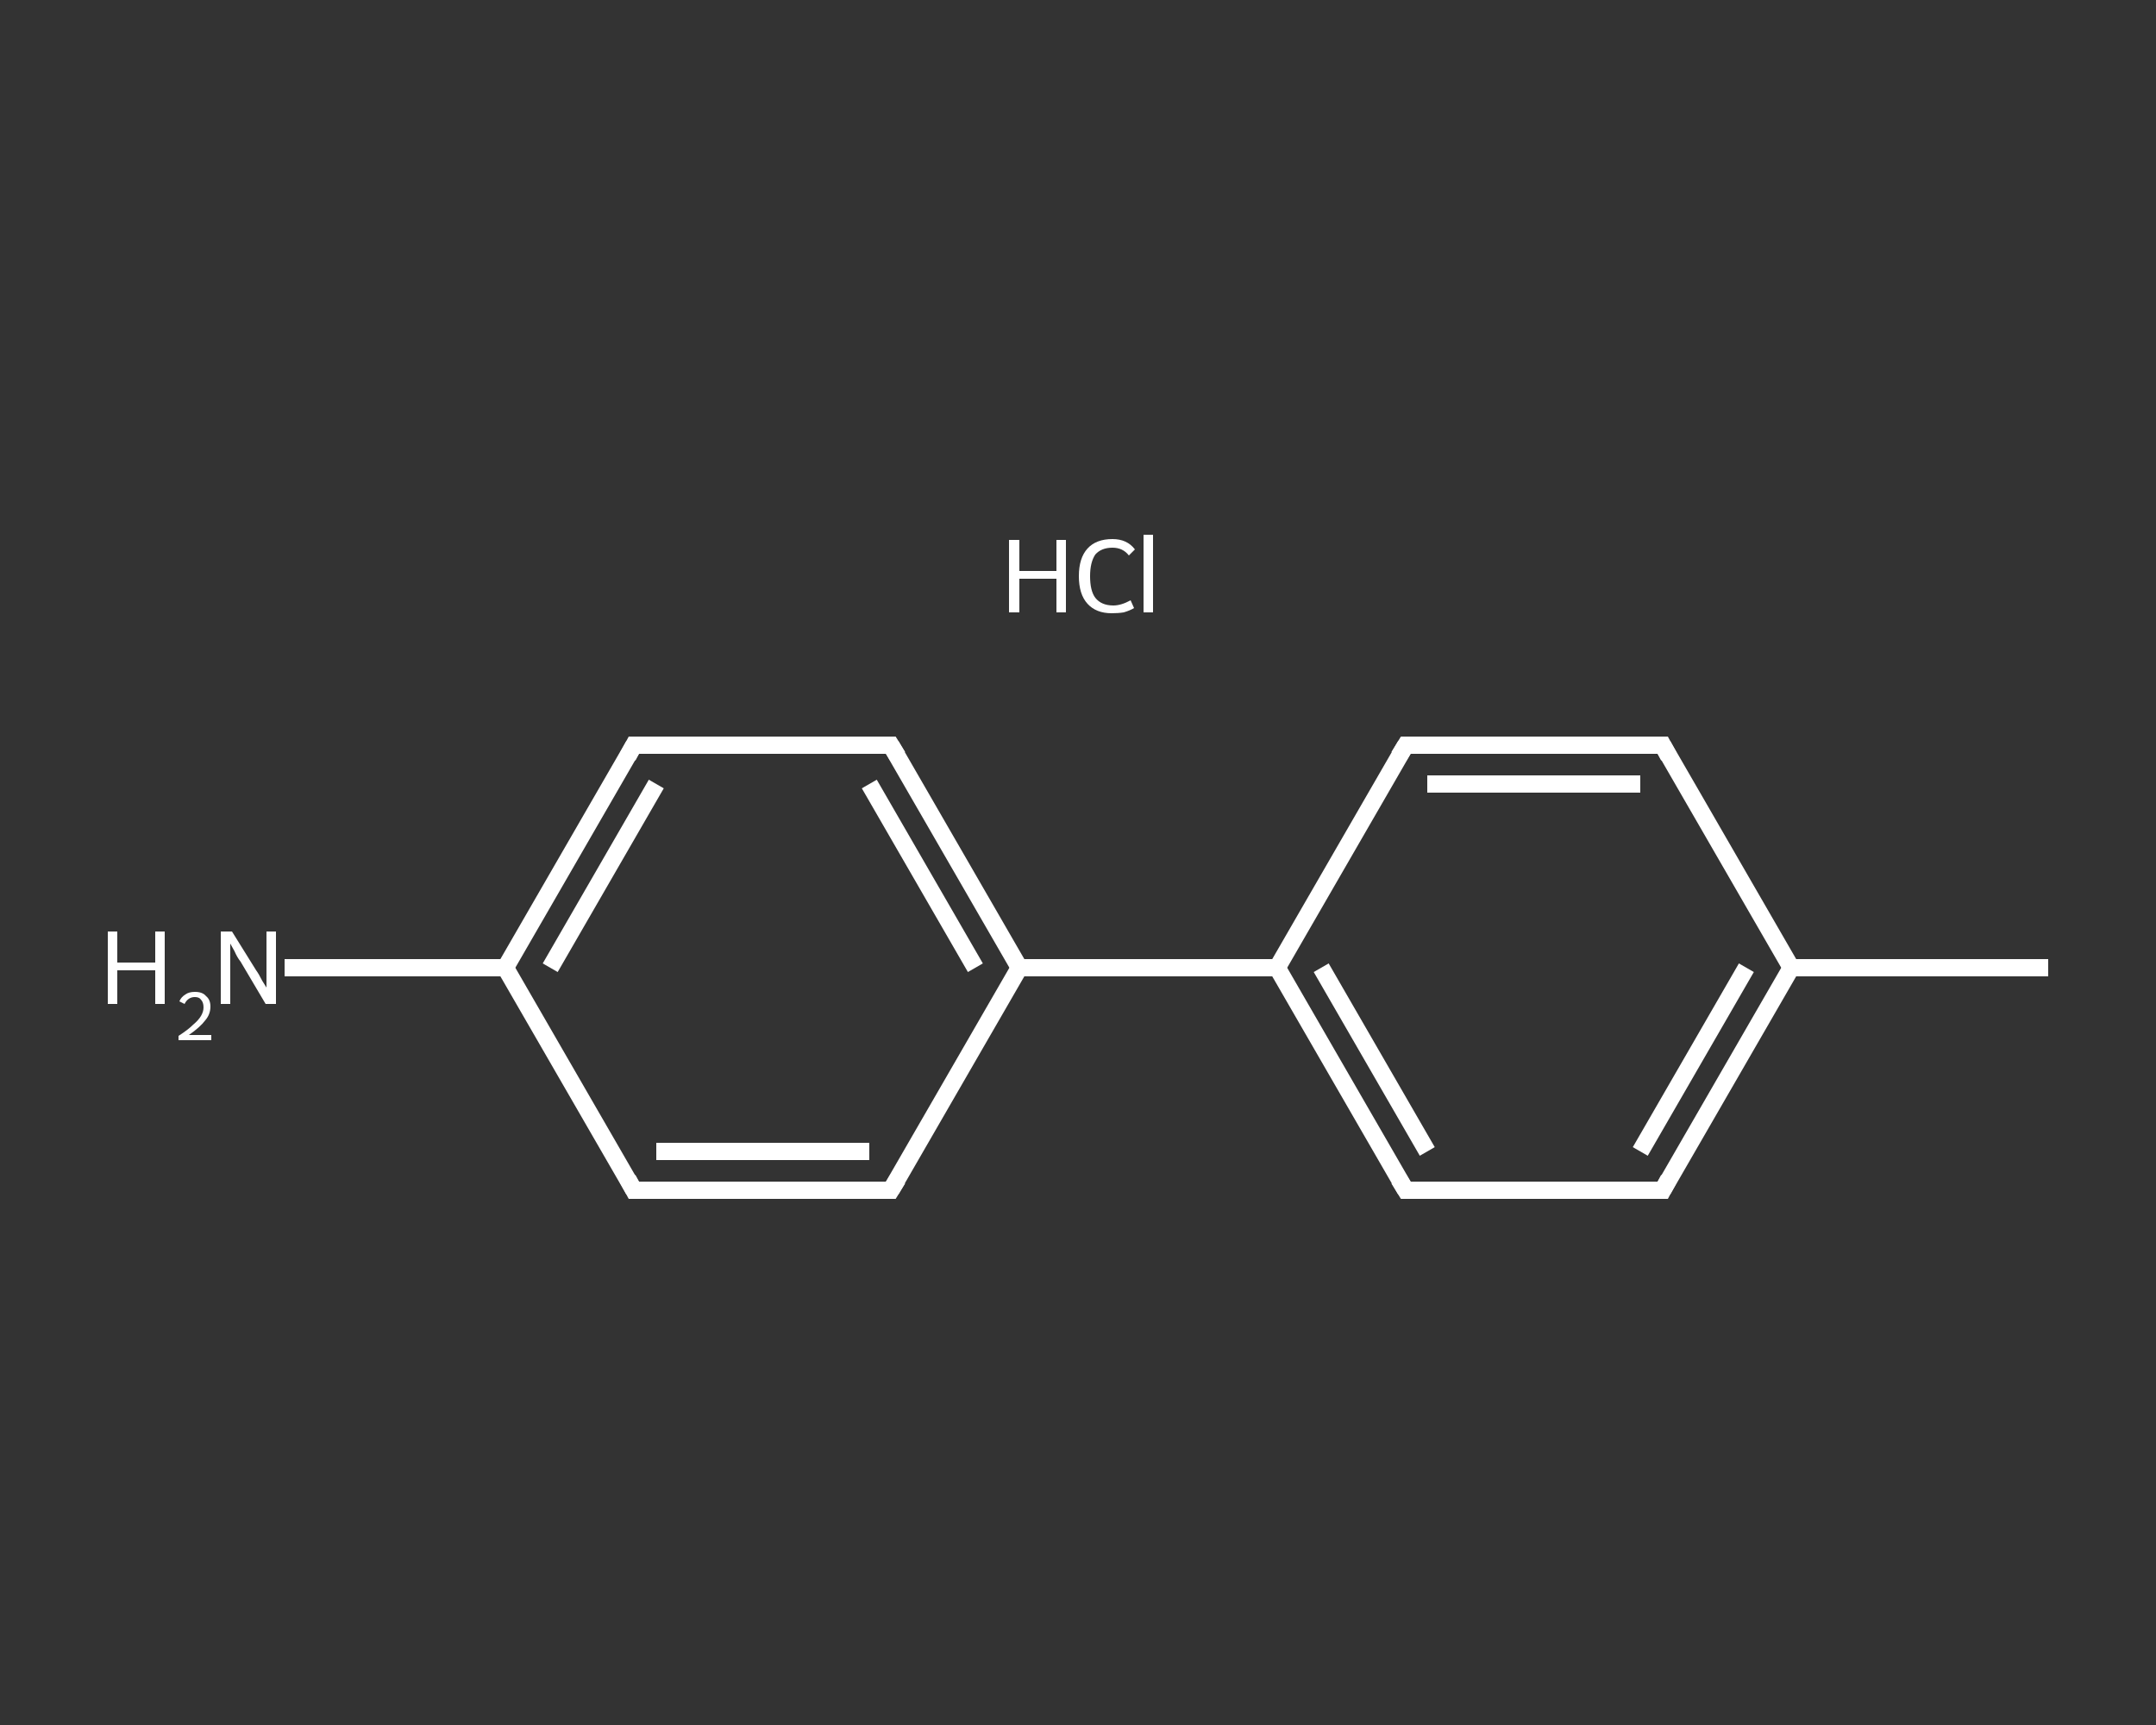 <?xml version='1.0' encoding='iso-8859-1'?>
<svg version='1.1' baseProfile='full'
              xmlns='http://www.w3.org/2000/svg'
                      xmlns:rdkit='http://www.rdkit.org/xml'
                      xmlns:xlink='http://www.w3.org/1999/xlink'
                  xml:space='preserve'
width='250px' height='200px' viewBox='0 0 250 200'>
<rect x="0" y="0" width="250" height="200" fill="#333333" stroke="none"/>
<!-- END OF HEADER -->
<rect style='opacity:1.0;fill:transparent;stroke:none' width='250.0' height='200.0' x='0.0' y='0.0'> </rect>
<path class='bond-0 atom-0 atom-1' d='M 237.5,112.2 L 207.7,112.2' style='fill:none;fill-rule:evenodd;stroke:#FFFFFF;stroke-width:2.0px;stroke-linecap:butt;stroke-linejoin:miter;stroke-opacity:1' />
<path class='bond-1 atom-1 atom-2' d='M 207.7,112.2 L 192.8,138.0' style='fill:none;fill-rule:evenodd;stroke:#FFFFFF;stroke-width:2.0px;stroke-linecap:butt;stroke-linejoin:miter;stroke-opacity:1' />
<path class='bond-1 atom-1 atom-2' d='M 202.5,112.2 L 190.2,133.5' style='fill:none;fill-rule:evenodd;stroke:#FFFFFF;stroke-width:2.0px;stroke-linecap:butt;stroke-linejoin:miter;stroke-opacity:1' />
<path class='bond-2 atom-2 atom-3' d='M 192.8,138.0 L 163.0,138.0' style='fill:none;fill-rule:evenodd;stroke:#FFFFFF;stroke-width:2.0px;stroke-linecap:butt;stroke-linejoin:miter;stroke-opacity:1' />
<path class='bond-3 atom-3 atom-4' d='M 163.0,138.0 L 148.1,112.2' style='fill:none;fill-rule:evenodd;stroke:#FFFFFF;stroke-width:2.0px;stroke-linecap:butt;stroke-linejoin:miter;stroke-opacity:1' />
<path class='bond-3 atom-3 atom-4' d='M 165.5,133.5 L 153.2,112.2' style='fill:none;fill-rule:evenodd;stroke:#FFFFFF;stroke-width:2.0px;stroke-linecap:butt;stroke-linejoin:miter;stroke-opacity:1' />
<path class='bond-4 atom-4 atom-5' d='M 148.1,112.2 L 118.2,112.2' style='fill:none;fill-rule:evenodd;stroke:#FFFFFF;stroke-width:2.0px;stroke-linecap:butt;stroke-linejoin:miter;stroke-opacity:1' />
<path class='bond-5 atom-5 atom-6' d='M 118.2,112.2 L 103.3,86.4' style='fill:none;fill-rule:evenodd;stroke:#FFFFFF;stroke-width:2.0px;stroke-linecap:butt;stroke-linejoin:miter;stroke-opacity:1' />
<path class='bond-5 atom-5 atom-6' d='M 113.1,112.2 L 100.8,90.9' style='fill:none;fill-rule:evenodd;stroke:#FFFFFF;stroke-width:2.0px;stroke-linecap:butt;stroke-linejoin:miter;stroke-opacity:1' />
<path class='bond-6 atom-6 atom-7' d='M 103.3,86.4 L 73.5,86.4' style='fill:none;fill-rule:evenodd;stroke:#FFFFFF;stroke-width:2.0px;stroke-linecap:butt;stroke-linejoin:miter;stroke-opacity:1' />
<path class='bond-7 atom-7 atom-8' d='M 73.5,86.4 L 58.6,112.2' style='fill:none;fill-rule:evenodd;stroke:#FFFFFF;stroke-width:2.0px;stroke-linecap:butt;stroke-linejoin:miter;stroke-opacity:1' />
<path class='bond-7 atom-7 atom-8' d='M 76.1,90.9 L 63.8,112.2' style='fill:none;fill-rule:evenodd;stroke:#FFFFFF;stroke-width:2.0px;stroke-linecap:butt;stroke-linejoin:miter;stroke-opacity:1' />
<path class='bond-8 atom-8 atom-9' d='M 58.6,112.2 L 45.8,112.2' style='fill:none;fill-rule:evenodd;stroke:#FFFFFF;stroke-width:2.0px;stroke-linecap:butt;stroke-linejoin:miter;stroke-opacity:1' />
<path class='bond-8 atom-8 atom-9' d='M 45.8,112.2 L 33.0,112.2' style='fill:none;fill-rule:evenodd;stroke:#FFFFFF;stroke-width:2.0px;stroke-linecap:butt;stroke-linejoin:miter;stroke-opacity:1' />
<path class='bond-9 atom-8 atom-10' d='M 58.6,112.2 L 73.5,138.0' style='fill:none;fill-rule:evenodd;stroke:#FFFFFF;stroke-width:2.0px;stroke-linecap:butt;stroke-linejoin:miter;stroke-opacity:1' />
<path class='bond-10 atom-10 atom-11' d='M 73.5,138.0 L 103.3,138.0' style='fill:none;fill-rule:evenodd;stroke:#FFFFFF;stroke-width:2.0px;stroke-linecap:butt;stroke-linejoin:miter;stroke-opacity:1' />
<path class='bond-10 atom-10 atom-11' d='M 76.1,133.5 L 100.8,133.5' style='fill:none;fill-rule:evenodd;stroke:#FFFFFF;stroke-width:2.0px;stroke-linecap:butt;stroke-linejoin:miter;stroke-opacity:1' />
<path class='bond-11 atom-4 atom-12' d='M 148.1,112.2 L 163.0,86.4' style='fill:none;fill-rule:evenodd;stroke:#FFFFFF;stroke-width:2.0px;stroke-linecap:butt;stroke-linejoin:miter;stroke-opacity:1' />
<path class='bond-12 atom-12 atom-13' d='M 163.0,86.4 L 192.8,86.4' style='fill:none;fill-rule:evenodd;stroke:#FFFFFF;stroke-width:2.0px;stroke-linecap:butt;stroke-linejoin:miter;stroke-opacity:1' />
<path class='bond-12 atom-12 atom-13' d='M 165.5,90.9 L 190.2,90.9' style='fill:none;fill-rule:evenodd;stroke:#FFFFFF;stroke-width:2.0px;stroke-linecap:butt;stroke-linejoin:miter;stroke-opacity:1' />
<path class='bond-13 atom-13 atom-1' d='M 192.8,86.4 L 207.7,112.2' style='fill:none;fill-rule:evenodd;stroke:#FFFFFF;stroke-width:2.0px;stroke-linecap:butt;stroke-linejoin:miter;stroke-opacity:1' />
<path class='bond-14 atom-11 atom-5' d='M 103.3,138.0 L 118.2,112.2' style='fill:none;fill-rule:evenodd;stroke:#FFFFFF;stroke-width:2.0px;stroke-linecap:butt;stroke-linejoin:miter;stroke-opacity:1' />
<path d='M 193.5,136.7 L 192.8,138.0 L 191.3,138.0' style='fill:none;stroke:#FFFFFF;stroke-width:2.0px;stroke-linecap:butt;stroke-linejoin:miter;stroke-opacity:1;' />
<path d='M 164.5,138.0 L 163.0,138.0 L 162.2,136.7' style='fill:none;stroke:#FFFFFF;stroke-width:2.0px;stroke-linecap:butt;stroke-linejoin:miter;stroke-opacity:1;' />
<path d='M 104.1,87.7 L 103.3,86.4 L 101.8,86.4' style='fill:none;stroke:#FFFFFF;stroke-width:2.0px;stroke-linecap:butt;stroke-linejoin:miter;stroke-opacity:1;' />
<path d='M 75.0,86.4 L 73.5,86.4 L 72.8,87.7' style='fill:none;stroke:#FFFFFF;stroke-width:2.0px;stroke-linecap:butt;stroke-linejoin:miter;stroke-opacity:1;' />
<path d='M 72.8,136.7 L 73.5,138.0 L 75.0,138.0' style='fill:none;stroke:#FFFFFF;stroke-width:2.0px;stroke-linecap:butt;stroke-linejoin:miter;stroke-opacity:1;' />
<path d='M 101.8,138.0 L 103.3,138.0 L 104.1,136.7' style='fill:none;stroke:#FFFFFF;stroke-width:2.0px;stroke-linecap:butt;stroke-linejoin:miter;stroke-opacity:1;' />
<path d='M 162.2,87.7 L 163.0,86.4 L 164.5,86.4' style='fill:none;stroke:#FFFFFF;stroke-width:2.0px;stroke-linecap:butt;stroke-linejoin:miter;stroke-opacity:1;' />
<path d='M 191.3,86.4 L 192.8,86.4 L 193.5,87.7' style='fill:none;stroke:#FFFFFF;stroke-width:2.0px;stroke-linecap:butt;stroke-linejoin:miter;stroke-opacity:1;' />
<path class='atom-9' d='M 12.5 108.0
L 13.6 108.0
L 13.6 111.6
L 18.0 111.6
L 18.0 108.0
L 19.1 108.0
L 19.1 116.4
L 18.0 116.4
L 18.0 112.5
L 13.6 112.5
L 13.6 116.4
L 12.5 116.4
L 12.5 108.0
' fill='#FFFFFF'/>
<path class='atom-9' d='M 20.8 116.1
Q 21.0 115.6, 21.5 115.3
Q 21.9 115.0, 22.6 115.0
Q 23.5 115.0, 23.9 115.5
Q 24.4 115.9, 24.4 116.7
Q 24.4 117.6, 23.8 118.3
Q 23.2 119.1, 21.9 120.0
L 24.5 120.0
L 24.5 120.6
L 20.7 120.6
L 20.7 120.1
Q 21.8 119.4, 22.4 118.8
Q 23.0 118.3, 23.3 117.8
Q 23.6 117.3, 23.6 116.8
Q 23.6 116.2, 23.3 115.9
Q 23.1 115.6, 22.6 115.6
Q 22.2 115.6, 21.9 115.8
Q 21.6 116.0, 21.4 116.4
L 20.8 116.1
' fill='#FFFFFF'/>
<path class='atom-9' d='M 26.9 108.0
L 29.7 112.5
Q 30.0 112.9, 30.4 113.7
Q 30.9 114.5, 30.9 114.5
L 30.9 108.0
L 32.0 108.0
L 32.0 116.4
L 30.8 116.4
L 27.9 111.5
Q 27.5 111.0, 27.2 110.3
Q 26.8 109.6, 26.7 109.4
L 26.7 116.4
L 25.6 116.4
L 25.6 108.0
L 26.9 108.0
' fill='#FFFFFF'/>
<path class='atom-14' d='M 117.0 62.6
L 118.2 62.6
L 118.2 66.2
L 122.5 66.2
L 122.5 62.6
L 123.6 62.6
L 123.6 71.0
L 122.5 71.0
L 122.5 67.1
L 118.2 67.1
L 118.2 71.0
L 117.0 71.0
L 117.0 62.6
' fill='#FFFFFF'/>
<path class='atom-14' d='M 125.1 66.8
Q 125.1 64.7, 126.1 63.6
Q 127.1 62.5, 129.0 62.5
Q 130.7 62.5, 131.6 63.7
L 130.9 64.4
Q 130.2 63.5, 129.0 63.5
Q 127.7 63.5, 127.0 64.3
Q 126.4 65.2, 126.4 66.8
Q 126.4 68.5, 127.0 69.3
Q 127.7 70.2, 129.1 70.2
Q 130.0 70.2, 131.1 69.6
L 131.5 70.5
Q 131.0 70.8, 130.3 71.0
Q 129.7 71.1, 128.9 71.1
Q 127.1 71.1, 126.1 70.0
Q 125.1 68.9, 125.1 66.8
' fill='#FFFFFF'/>
<path class='atom-14' d='M 132.6 62.0
L 133.7 62.0
L 133.7 71.0
L 132.6 71.0
L 132.6 62.0
' fill='#FFFFFF'/>
</svg>
